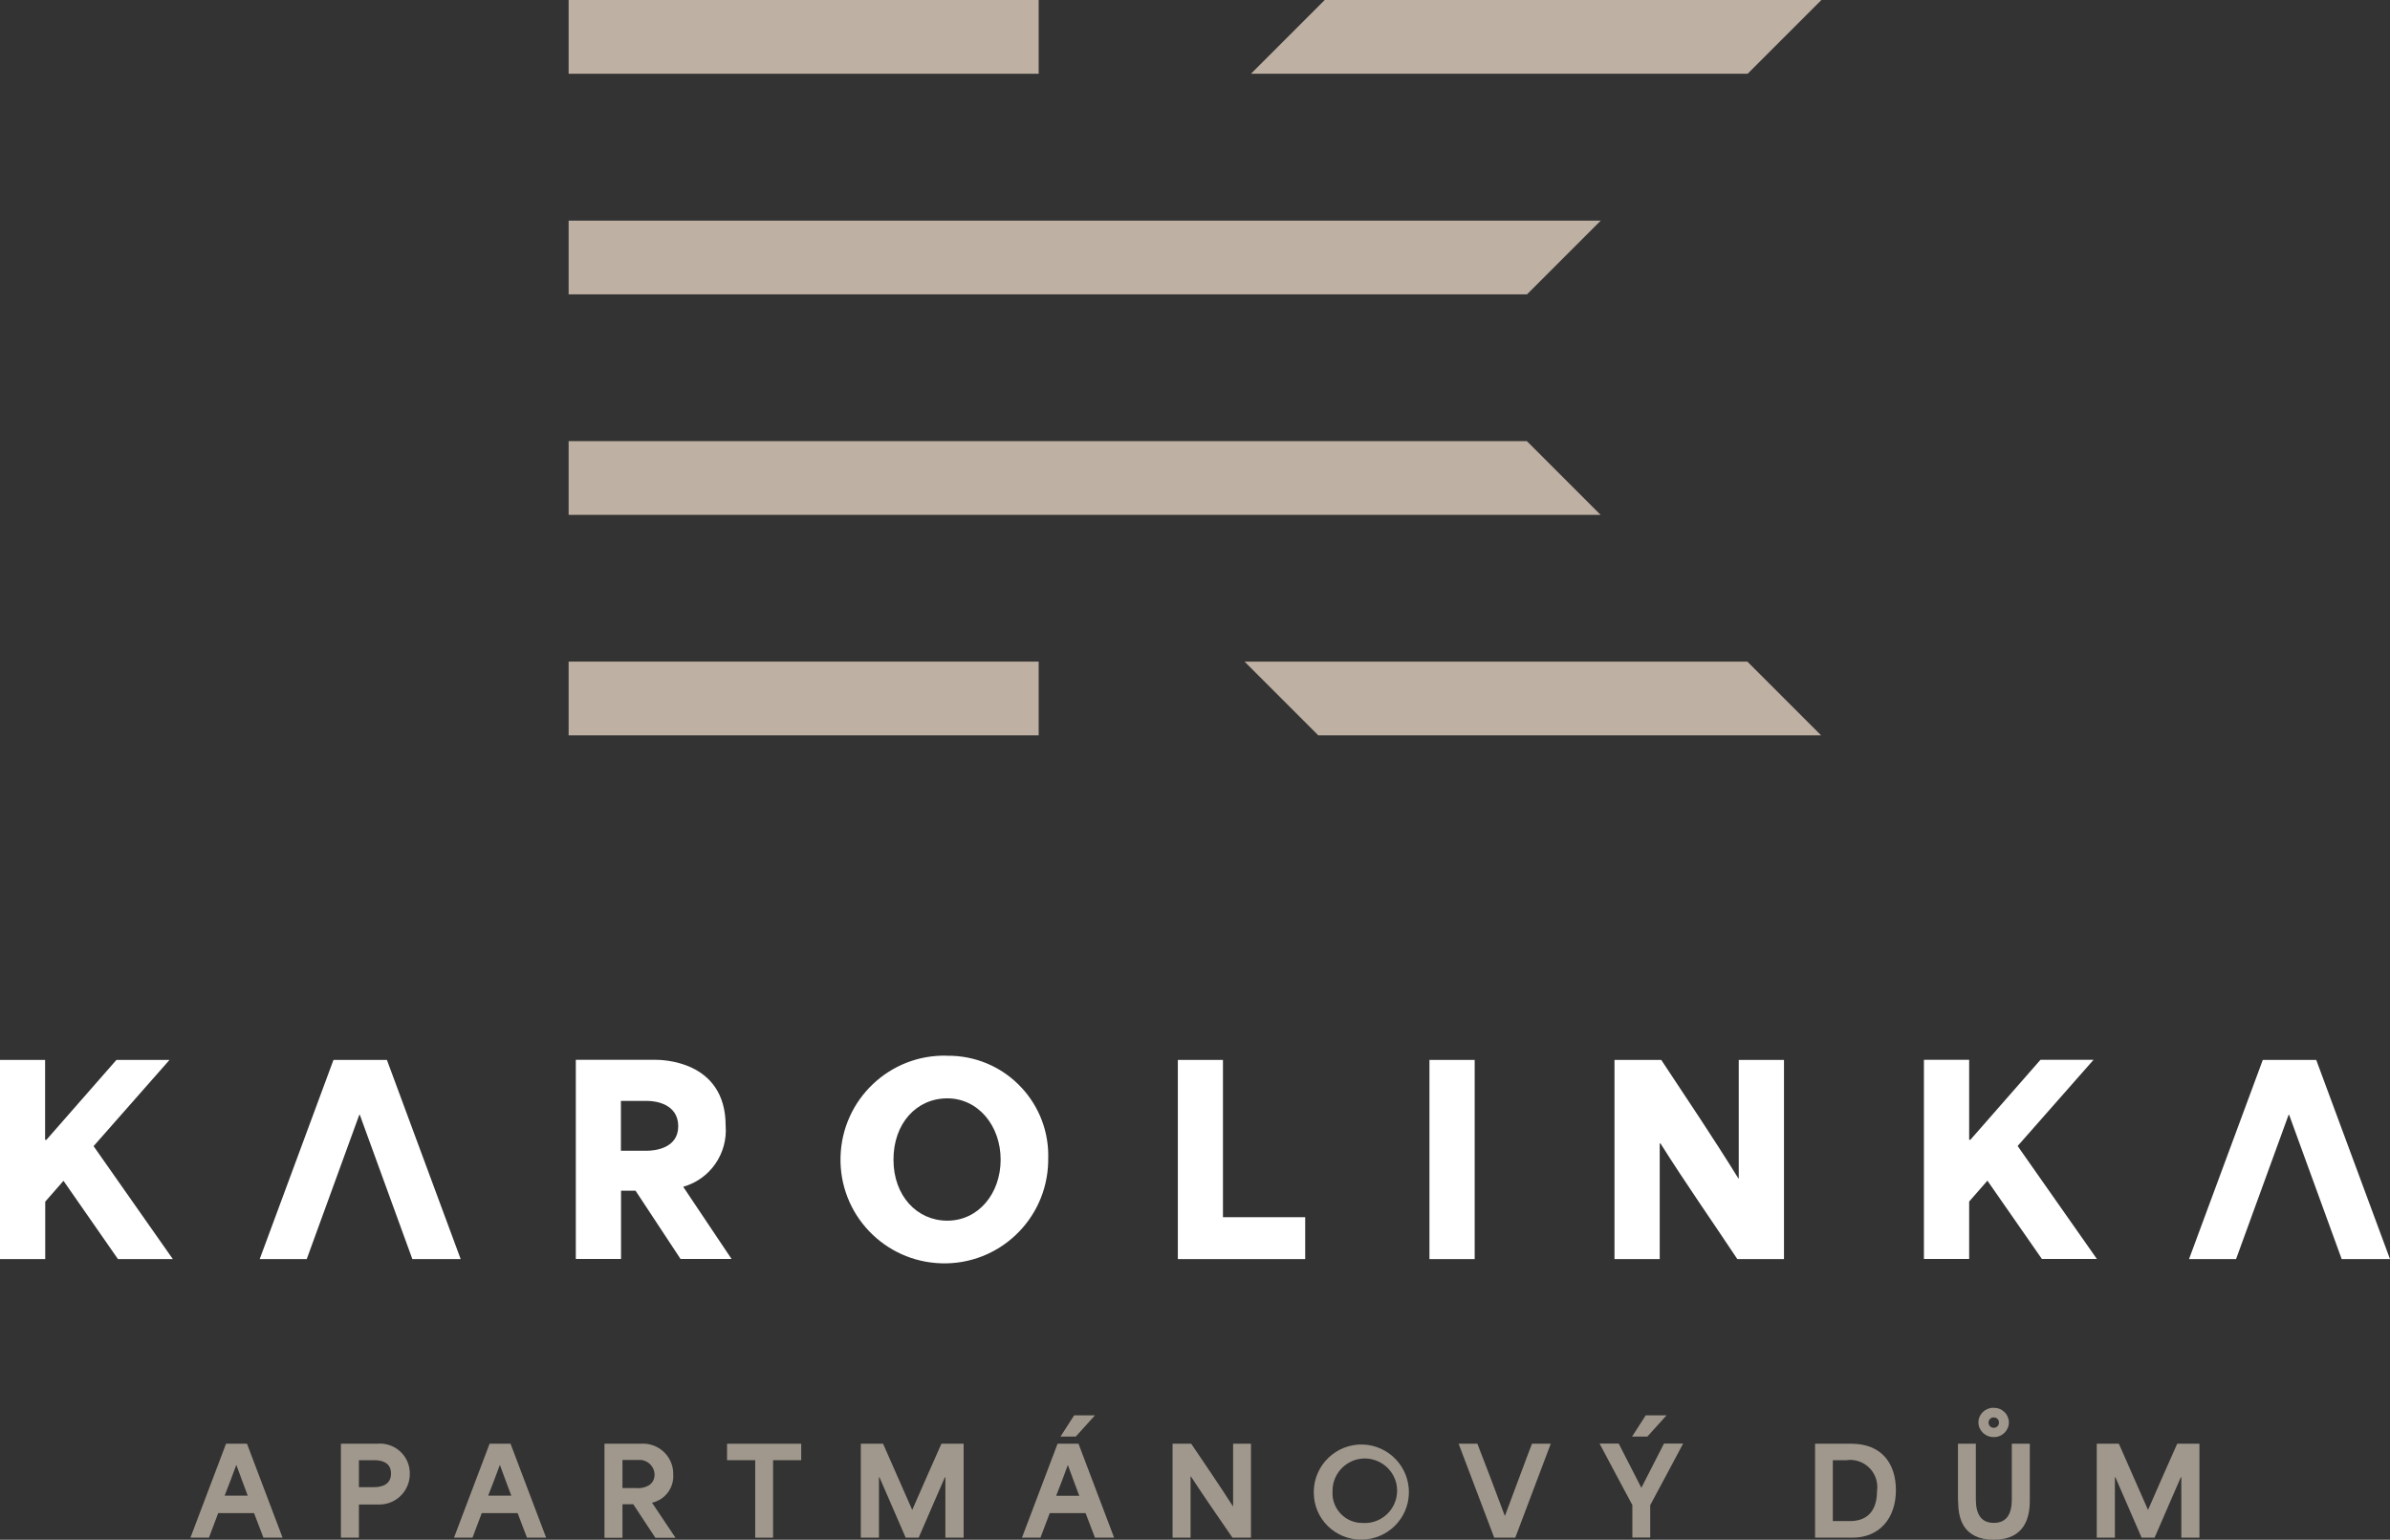 <?xml version="1.0" encoding="UTF-8"?><svg id="uuid-69f2ccde-24a9-47de-ae47-606f6e72be3a" xmlns="http://www.w3.org/2000/svg" xmlns:xlink="http://www.w3.org/1999/xlink" viewBox="0 0 185.99 119.83"><rect x="0" y="0" width="185.99" height="119.83" fill="#333333" stroke="none"/><defs><clipPath id="uuid-9fe469ae-41ef-4033-963b-e178465a0f46"><rect y="0" width="185.99" height="119.82" fill="none"/></clipPath></defs><g id="uuid-20afd5d5-b1dd-423d-8695-515b43ff89f5"><g id="uuid-52d1ceab-1acf-4744-ad8b-3ec6cb795644"><rect id="uuid-0e51c592-db78-4166-b73b-21df26740166" x="44.25" width="36.58" height="5.74" fill="#beb0a2"/><path id="uuid-b114d9bb-a6fe-4c64-bafa-fc97b54d8af3" d="M118.83,22.91l5.74-5.74H44.25v5.74h74.58Z" fill="#beb0a2"/><rect id="uuid-2973ed37-9795-4379-8eaa-1a8a3998b5f9" x="44.25" y="51.49" width="36.58" height="5.74" fill="#beb0a2"/><path id="uuid-8d41417c-fe6a-4b17-9cee-0b5428090117" d="M103.09,0l-5.74,5.74h38.65L141.74,0h-38.65Z" fill="#beb0a2"/><path id="uuid-3c7bbc48-827f-43df-aa4f-002be53d0218" d="M124.56,40.07l-5.74-5.74H44.25v5.74h80.31Z" fill="#beb0a2"/><path id="uuid-e2418b06-571e-4164-93ca-0c0e825a6206" d="M96.85,51.49l5.74,5.74h39.13l-5.74-5.74h-39.13Z" fill="#beb0a2"/><g id="uuid-1b1d4413-09a6-4ffb-87a3-3ba2ef756234"><g clip-path="url(#uuid-9fe469ae-41ef-4033-963b-e178465a0f46)"><g id="uuid-1554dbce-0fd5-49bc-a673-097f89fde535"><path id="uuid-36057c0d-daae-4cb6-b7c2-787e9e0ffce1" d="M19.28,116.4c-.22-.59-.51-1.35-.88-2.37h-.02c-.24.67-.57,1.53-.9,2.37h1.8ZM17.59,112.36h1.63l2.77,7.31h-1.49l-.73-1.91h-2.79c-.24.64-.48,1.27-.72,1.91h-1.44l2.77-7.31Z" fill="#a0988d"/><path id="uuid-cafb52aa-ab24-4745-941b-1d01f96e5865" d="M29.1,115.74c.53,0,1.33-.15,1.33-1.06s-.8-1.04-1.31-1.04h-1.19v2.1h1.17ZM26.53,112.36h2.82c1.27-.12,2.41.81,2.53,2.08,0,.08.01.16.01.24.02,1.31-1.02,2.39-2.33,2.41-.06,0-.11,0-.17,0h-1.46v2.58h-1.4v-7.31Z" fill="#a0988d"/><path id="uuid-aa64dc8b-6307-47e6-8a0d-3e4ffdb67434" d="M39.79,116.4c-.22-.59-.51-1.35-.88-2.37h-.02c-.24.67-.57,1.53-.9,2.37h1.8ZM38.1,112.36h1.63l2.77,7.31h-1.49l-.73-1.91h-2.79c-.24.64-.48,1.27-.72,1.91h-1.44l2.77-7.31Z" fill="#a0988d"/><path id="uuid-d1b10b1a-e150-48e4-806f-c2680203b640" d="M49.61,115.82c.53,0,1.33-.2,1.33-1.08-.03-.65-.57-1.15-1.22-1.12-.03,0-.06,0-.09,0h-1.19v2.19h1.17ZM47.04,112.36h2.82c1.3-.1,2.44.88,2.53,2.19,0,.06,0,.11,0,.17.08,1.05-.62,2-1.65,2.23h0c.61.91,1.22,1.82,1.83,2.73h-1.57l-1.72-2.61h-.84v2.61h-1.4v-7.31Z" fill="#a0988d"/><path id="uuid-df46868f-b9df-4ffb-a806-c833b39bdf64" d="M56.58,112.36v1.28h2.19v6.03h1.39v-6.03h2.19v-1.28h-5.77Z" fill="#a0988d"/><path id="uuid-eb075d5d-f329-478b-974b-e5275694d2f4" d="M66.99,112.36h1.73c.76,1.71,1.51,3.42,2.26,5.13h.02c.75-1.71,1.5-3.43,2.26-5.13h1.73v7.31h-1.42v-4.7h-.04c-.68,1.56-1.36,3.14-2.04,4.7h-1.01c-.68-1.56-1.37-3.14-2.04-4.7h-.04v4.7h-1.41v-7.31Z" fill="#a0988d"/><path id="uuid-d59f1cb3-2b79-4932-86a5-8f483529a8e6" d="M83.59,110.15h1.62l-1.49,1.65h-1.19l1.06-1.65ZM83.99,116.41c-.22-.59-.51-1.35-.88-2.37h-.02c-.24.67-.57,1.53-.9,2.37h1.8ZM82.3,112.36h1.63l2.77,7.31h-1.49l-.73-1.91h-2.79c-.24.64-.48,1.27-.72,1.91h-1.44l2.77-7.31Z" fill="#a0988d"/><path id="uuid-7882a8ef-e545-447f-9301-277527d524af" d="M91.25,112.36h1.45c1.08,1.6,2.16,3.17,3.24,4.86h.02v-4.86h1.39v7.31h-1.44c-1.08-1.58-2.15-3.1-3.23-4.76h-.03v4.76h-1.4v-7.31Z" fill="#a0988d"/><path id="uuid-00db8ffc-a6a2-4982-b644-4853b7fe9873" d="M105.95,118.52c1.38.14,2.61-.86,2.76-2.24s-.86-2.61-2.24-2.76c-1.38-.14-2.61.86-2.76,2.24,0,.09-.01.18-.01.27-.1,1.28.86,2.39,2.13,2.49.04,0,.08,0,.12,0M102.24,116.02c.06-2.04,1.76-3.65,3.8-3.6,2.04.06,3.65,1.76,3.6,3.8-.05,2-1.69,3.6-3.7,3.6-2.03.02-3.69-1.61-3.7-3.64,0-.05,0-.11,0-.16" fill="#a0988d"/><path id="uuid-6a54d9ec-3d48-4f66-b25f-d0404497d4f5" d="M113.51,112.36h1.46c.37.92,1.58,4.12,2.13,5.6h.02c.56-1.48,1.74-4.69,2.1-5.6h1.46l-2.76,7.31h-1.64l-2.77-7.31Z" fill="#a0988d"/><path id="uuid-2d544b2d-9e35-4cab-a8c0-1c8a88768dfc" d="M128.07,110.15h1.62l-1.49,1.65h-1.19l1.06-1.65ZM127.04,117.15c-.85-1.59-1.71-3.19-2.56-4.8h1.49c.59,1.14,1.16,2.28,1.75,3.42h.02c.58-1.14,1.16-2.28,1.75-3.42h1.49c-.85,1.59-1.7,3.2-2.56,4.79v2.52h-1.39v-2.51Z" fill="#a0988d"/><path id="uuid-ebd82609-fbc5-48aa-9a1e-2b13ad33825f" d="M143.98,118.38c1.06,0,2.09-.53,2.09-2.34.17-1.16-.63-2.23-1.79-2.4-.19-.03-.38-.03-.57,0h-1.08v4.74h1.35ZM141.24,112.36h2.83c2.44,0,3.47,1.63,3.47,3.61,0,2.17-1.26,3.7-3.38,3.7h-2.91v-7.31Z" fill="#a0988d"/><path id="uuid-084bb2df-e060-4e57-8707-504be928b20c" d="M155.16,111.12c.22,0,.4-.18.4-.4,0,0,0-.01,0-.02,0-.23-.2-.4-.42-.39-.23,0-.4.2-.39.42,0,.22.19.4.42.39M155.16,109.57c.63-.02,1.15.48,1.17,1.1s-.48,1.15-1.1,1.17c-.02,0-.05,0-.07,0-.64.02-1.18-.48-1.2-1.12,0,0,0-.01,0-.02,0-.63.53-1.14,1.16-1.14.01,0,.03,0,.04,0M152.37,116.8v-4.44h1.39v4.33c0,1.06.35,1.83,1.4,1.83s1.4-.77,1.4-1.83v-4.33h1.4v4.44c0,1.23-.35,3.03-2.8,3.03s-2.78-1.74-2.78-3.03" fill="#a0988d"/><path id="uuid-603e80e2-0630-4103-beff-af42293588c1" d="M163.16,112.36h1.73c.76,1.71,1.51,3.42,2.26,5.13h.02c.75-1.72,1.5-3.43,2.26-5.13h1.73v7.31h-1.41v-4.7h-.04c-.67,1.56-1.36,3.14-2.04,4.7h-1.01c-.68-1.56-1.37-3.14-2.04-4.7h-.04v4.7h-1.41v-7.31Z" fill="#a0988d"/><path id="uuid-2c9c7331-7bef-4113-aac7-b1b22140c419" d="M9.06,82.49l-5.45,6.22h-.1v-6.22H0v15.5h3.52v-4.47l1.41-1.61h.02l4.23,6.08h4.27l-6.16-8.78v-.02l5.9-6.7h-4.13Z" fill="#fff"/><path id="uuid-6a8e2654-8989-4079-9674-7b86221bc797" d="M50.29,89.56h-1.97v-3.88h2.07c.67,0,2.39.26,2.39,1.97s-1.79,1.91-2.48,1.91M53.17,92.36c2.09-.59,3.47-2.58,3.3-4.75,0-5.13-5.07-5.13-5.48-5.13h-6.18v15.5h3.52v-5.31h1.13l3.5,5.31h3.97l-3.75-5.6v-.02Z" fill="#fff"/><path id="uuid-50e8f0f8-1017-417e-9618-c95fdee23e30" d="M73.72,95c-2.36,0-4.19-1.93-4.19-4.75s1.79-4.77,4.19-4.77,4.15,2.13,4.15,4.77-1.73,4.75-4.15,4.75M73.7,82.16c-4.46-.12-8.17,3.4-8.29,7.87s3.4,8.17,7.87,8.29c4.46.12,8.17-3.4,8.29-7.87,0-.07,0-.13,0-.2.17-4.29-3.17-7.91-7.46-8.08-.13,0-.27,0-.4,0" fill="#fff"/><path id="uuid-bbc9e395-4a1d-4319-83ba-82b3a29a7d54" d="M95.18,82.49h-3.52v15.5h9.91v-3.26h-6.4v-12.24Z" fill="#fff"/><rect id="uuid-d916f253-f287-43c2-bdaa-d3b5b9f176fe" x="111.24" y="82.49" width="3.52" height="15.5" fill="#fff"/><path id="uuid-77d7d6ce-5da9-47fd-b7a7-6ca33f9d2c80" d="M135.32,91.71h-.04c-2.01-3.24-3.99-6.18-6-9.22h-3.64v15.5h3.52v-9h.06c1.99,3.16,3.99,6,5.98,9h3.63v-15.5h-3.52v9.22Z" fill="#fff"/><path id="uuid-97991275-c2ad-41f4-a62d-ff777235a1f3" d="M157.02,89.18l5.9-6.7h-4.13l-5.45,6.22h-.1v-6.22h-3.52v15.5h3.52v-4.47l1.41-1.61h.02l4.23,6.08h4.28l-6.16-8.78v-.02Z" fill="#fff"/><path id="uuid-95f19adf-54c8-4b6c-9587-ff332583b528" d="M25.95,82.49l-5.74,15.5h3.66l4.09-11.23h.04l4.09,11.23h3.76l-5.74-15.5h-4.15Z" fill="#fff"/><path id="uuid-8a78ac98-6dbf-49f7-a926-81102683e6ba" d="M176.09,82.49l-5.74,15.5h3.66l4.09-11.23h.04l4.09,11.23h3.76l-5.74-15.5h-4.15Z" fill="#fff"/></g></g></g></g></g></svg>